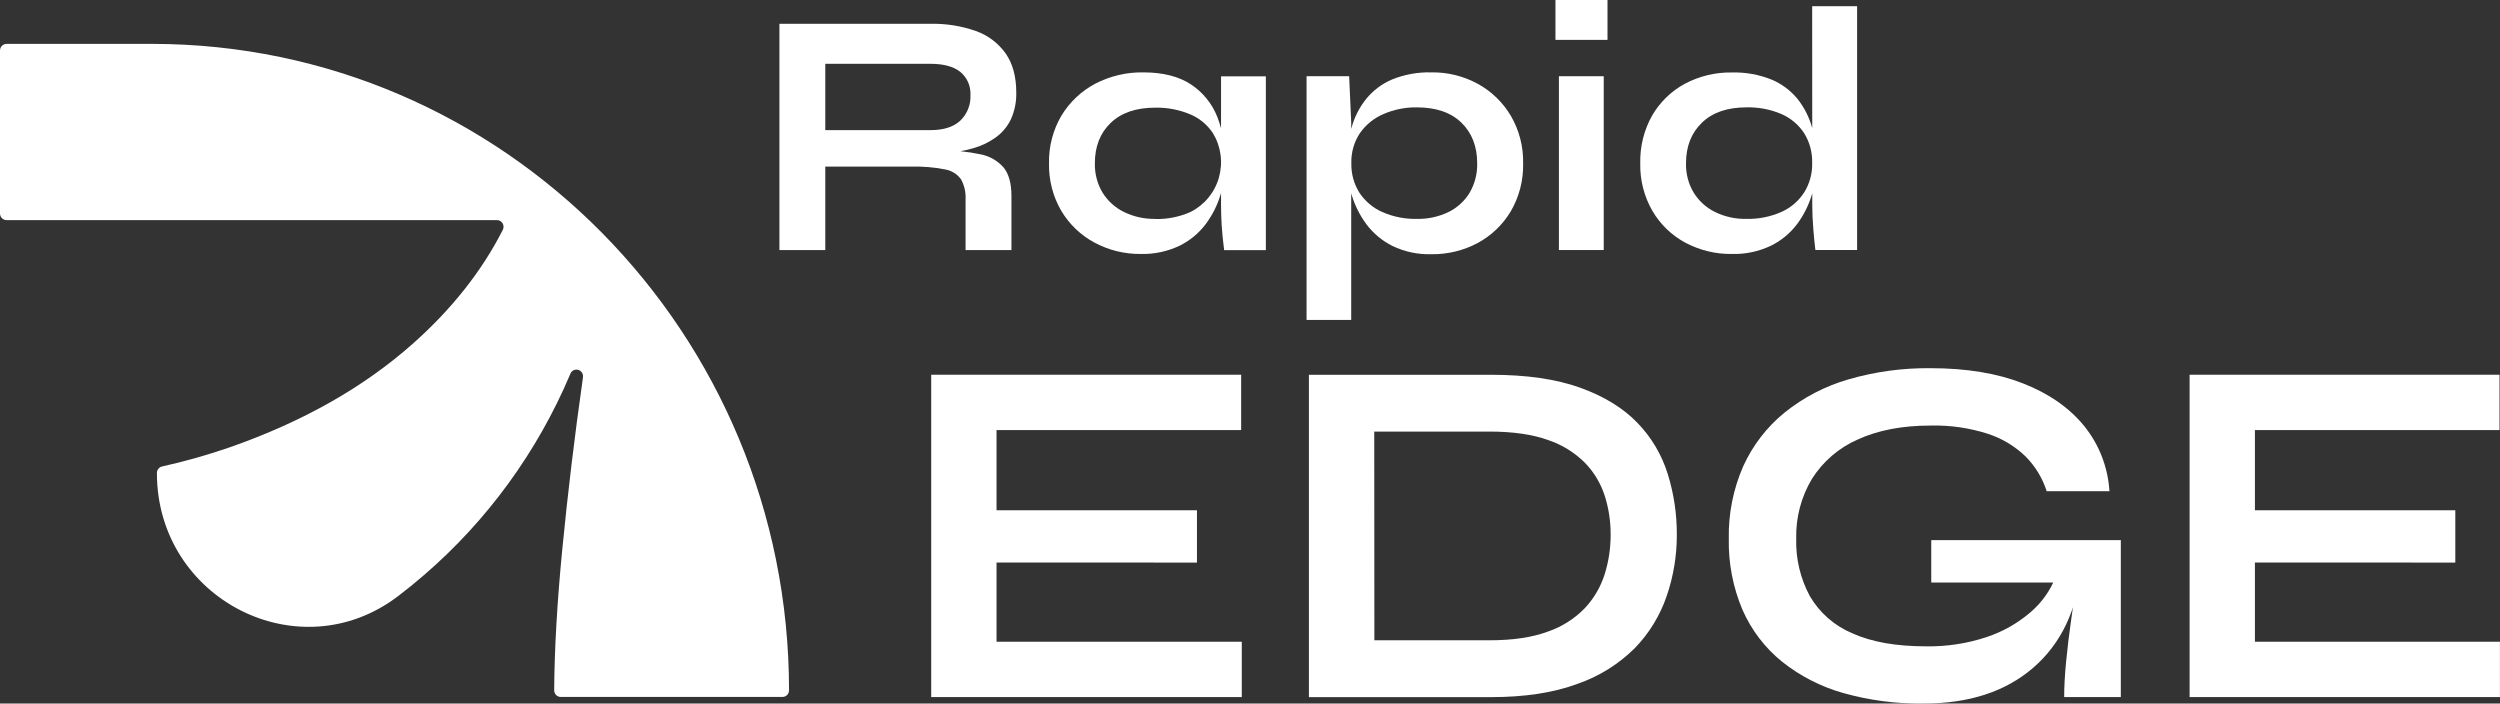 <svg width="199" height="56" viewBox="0 0 199 56" fill="none" xmlns="http://www.w3.org/2000/svg">
<rect x="0" y="0" width="199" height="56" fill="#333333" stroke="none"/>
<path d="M62.041 19.903V1.895H74.09C75.307 1.87 76.52 2.063 77.671 2.466C78.623 2.799 79.452 3.42 80.044 4.246C80.609 5.052 80.892 6.086 80.894 7.349C80.916 8.098 80.766 8.841 80.456 9.521C80.174 10.097 79.753 10.592 79.233 10.96C78.686 11.344 78.078 11.631 77.436 11.809C76.728 12.01 76.002 12.136 75.269 12.184L74.885 11.962C75.945 11.957 77.003 12.064 78.041 12.282C78.757 12.416 79.409 12.788 79.893 13.34C80.305 13.85 80.511 14.605 80.511 15.607V19.903H76.859V15.866C76.889 15.314 76.765 14.764 76.502 14.279C76.197 13.854 75.739 13.569 75.227 13.486C74.355 13.314 73.467 13.239 72.58 13.264H65.692V19.903H62.041ZM65.692 10.357H74.09C75.112 10.357 75.894 10.106 76.437 9.605C76.709 9.346 76.922 9.029 77.062 8.678C77.202 8.327 77.266 7.95 77.248 7.571C77.267 7.22 77.203 6.868 77.062 6.546C76.921 6.225 76.707 5.941 76.437 5.72C75.898 5.295 75.116 5.081 74.09 5.08H65.692V10.357Z" fill="white"/>
<path d="M90.8 20.216C89.514 20.229 88.245 19.916 87.109 19.304C86.022 18.719 85.112 17.846 84.475 16.778C83.811 15.637 83.474 14.331 83.502 13.006C83.472 11.662 83.818 10.338 84.501 9.186C85.154 8.117 86.078 7.247 87.177 6.665C88.361 6.05 89.676 5.739 91.006 5.761C92.571 5.761 93.837 6.082 94.806 6.724C95.755 7.348 96.489 8.257 96.905 9.324C97.351 10.495 97.567 11.743 97.541 12.998C97.537 13.843 97.408 14.683 97.158 15.49C96.903 16.336 96.503 17.13 95.977 17.836C95.424 18.569 94.71 19.16 93.89 19.561C92.924 20.019 91.866 20.244 90.8 20.216ZM91.953 17.434C92.915 17.458 93.871 17.268 94.754 16.878C95.299 16.608 95.783 16.226 96.174 15.755C96.564 15.284 96.854 14.735 97.023 14.144C97.192 13.552 97.238 12.932 97.156 12.322C97.075 11.712 96.868 11.126 96.55 10.601C96.106 9.93 95.475 9.408 94.738 9.099C93.855 8.73 92.907 8.55 91.953 8.57C90.435 8.57 89.255 8.974 88.413 9.781C87.572 10.589 87.151 11.66 87.151 12.995C87.131 13.813 87.341 14.619 87.756 15.32C88.167 15.989 88.757 16.526 89.457 16.868C90.234 17.249 91.089 17.44 91.953 17.423V17.434ZM97.195 6.078H100.762V19.912H97.442C97.35 19.188 97.286 18.547 97.249 17.992C97.213 17.436 97.195 16.889 97.195 16.349V6.078Z" fill="white"/>
<path d="M104.002 6.068H107.392L107.556 9.742V25.467H104.002V6.068ZM113.936 20.235C112.868 20.267 111.809 20.043 110.843 19.581C110.029 19.176 109.32 18.584 108.769 17.854C108.243 17.147 107.844 16.351 107.59 15.503C107.341 14.692 107.212 13.847 107.207 12.998C107.201 12.04 107.327 11.087 107.583 10.165C107.812 9.324 108.212 8.54 108.756 7.864C109.312 7.185 110.023 6.655 110.827 6.319C111.818 5.921 112.878 5.732 113.944 5.761C115.235 5.741 116.511 6.058 117.647 6.681C118.73 7.277 119.635 8.157 120.268 9.228C120.932 10.369 121.269 11.674 121.241 12.998C121.273 14.342 120.931 15.668 120.255 16.825C119.617 17.89 118.708 18.759 117.624 19.343C116.487 19.949 115.219 20.255 113.936 20.235ZM112.783 17.423C113.66 17.444 114.53 17.253 115.321 16.868C116.013 16.525 116.594 15.989 116.995 15.323C117.4 14.618 117.604 13.813 117.584 12.998C117.584 11.661 117.168 10.585 116.335 9.771C115.502 8.956 114.318 8.548 112.783 8.546C111.873 8.533 110.97 8.713 110.133 9.075C109.38 9.393 108.729 9.918 108.253 10.591C107.781 11.3 107.541 12.142 107.567 12.998C107.548 13.819 107.767 14.627 108.198 15.323C108.644 16.003 109.273 16.539 110.011 16.868C110.884 17.256 111.83 17.446 112.783 17.423Z" fill="white"/>
<path d="M127.957 0V3.174H123.815V0H127.957ZM124.089 6.068H127.657V19.902H124.089V6.068Z" fill="white"/>
<path d="M137.865 20.216C136.57 20.235 135.292 19.925 134.146 19.314C133.059 18.729 132.152 17.851 131.525 16.777C130.869 15.633 130.537 14.328 130.565 13.006C130.532 11.671 130.859 10.353 131.511 9.194C132.132 8.129 133.028 7.257 134.104 6.673C135.263 6.057 136.556 5.745 137.865 5.769C138.934 5.74 139.999 5.93 140.994 6.327C141.804 6.66 142.521 7.191 143.081 7.871C143.618 8.548 144.014 9.328 144.244 10.165C144.498 11.088 144.623 12.044 144.614 13.003C144.608 13.847 144.477 14.685 144.226 15.489C143.973 16.335 143.575 17.13 143.05 17.836C142.497 18.569 141.783 19.16 140.963 19.56C139.995 20.021 138.934 20.245 137.865 20.216ZM139.01 17.423C139.971 17.447 140.926 17.257 141.808 16.867C142.547 16.537 143.176 15.996 143.618 15.309C144.046 14.618 144.266 13.814 144.249 12.998C144.276 12.148 144.052 11.31 143.605 10.591C143.159 9.918 142.53 9.392 141.795 9.075C140.914 8.701 139.965 8.521 139.01 8.546C137.49 8.546 136.309 8.954 135.468 9.771C134.626 10.587 134.206 11.663 134.206 12.998C134.186 13.815 134.396 14.622 134.811 15.323C135.219 15.988 135.804 16.523 136.498 16.867C137.28 17.251 138.141 17.442 139.01 17.423ZM144.249 0.494H147.825V19.901H144.505C144.45 19.473 144.395 18.923 144.341 18.246C144.286 17.568 144.257 16.923 144.257 16.338L144.249 0.494Z" fill="white"/>
<path d="M79.324 44.778V51.084H98.846V55.486H74.124V29.828H98.796V34.235H79.324V40.618H95.278V44.781L79.324 44.778Z" fill="white"/>
<path d="M118.667 29.832C121.508 29.832 123.879 30.175 125.782 30.861C127.684 31.547 129.202 32.479 130.338 33.657C131.447 34.8 132.274 36.193 132.75 37.722C133.238 39.287 133.483 40.919 133.475 42.56C133.48 44.22 133.209 45.868 132.672 47.435C132.143 48.99 131.278 50.406 130.142 51.58C128.848 52.868 127.285 53.844 125.568 54.434C123.678 55.14 121.377 55.492 118.667 55.492H104.189V29.835L118.667 29.832ZM109.4 50.967H118.549C120.427 50.967 121.984 50.735 123.22 50.271C124.337 49.888 125.349 49.243 126.173 48.388C126.888 47.62 127.423 46.699 127.738 45.692C128.052 44.679 128.21 43.623 128.207 42.56C128.212 41.51 128.054 40.466 127.738 39.466C127.421 38.483 126.886 37.588 126.173 36.85C125.341 36.018 124.33 35.393 123.22 35.024C121.984 34.578 120.427 34.354 118.549 34.353H109.39L109.4 50.967Z" fill="white"/>
<path d="M153.093 56.003C150.947 56.03 148.808 55.749 146.74 55.17C144.964 54.673 143.302 53.823 141.852 52.67C140.492 51.572 139.412 50.157 138.704 48.546C137.945 46.758 137.573 44.825 137.612 42.878C137.574 40.891 137.968 38.921 138.764 37.106C139.518 35.447 140.642 33.988 142.048 32.845C143.555 31.633 145.282 30.734 147.131 30.2C149.26 29.582 151.466 29.282 153.68 29.308C156.521 29.308 158.971 29.711 161.029 30.517C163.088 31.323 164.711 32.453 165.899 33.908C167.092 35.381 167.796 37.198 167.912 39.1H162.915C162.585 38.063 162.015 37.121 161.254 36.352C160.394 35.517 159.358 34.892 158.223 34.527C156.757 34.059 155.225 33.838 153.688 33.874C151.427 33.874 149.492 34.243 147.882 34.982C146.384 35.634 145.113 36.726 144.231 38.117C143.373 39.549 142.938 41.202 142.979 42.878C142.934 44.477 143.31 46.059 144.069 47.462C144.854 48.793 146.044 49.83 147.46 50.416C148.983 51.104 150.931 51.448 153.304 51.448C154.943 51.477 156.574 51.228 158.132 50.713C159.414 50.288 160.603 49.616 161.632 48.731C162.513 47.98 163.198 47.02 163.627 45.935L165.659 45.182C165.32 48.59 164.049 51.247 161.846 53.151C159.643 55.056 156.725 56.006 153.093 56.003ZM164.308 55.487C164.308 54.667 164.36 53.722 164.464 52.651C164.569 51.581 164.699 50.498 164.855 49.401C165.012 48.304 165.155 47.292 165.286 46.367H153.727V42.997H168.817V55.487H164.308Z" fill="white"/>
<path d="M179.492 44.778V51.084H198.995V55.486H174.292V29.828H198.961V34.235H179.492V40.618H195.443V44.781L179.492 44.778Z" fill="white"/>
<path d="M0 4.032V16.993C0 17.133 0.055 17.268 0.153 17.367C0.251 17.466 0.383 17.522 0.522 17.522H39.544C39.636 17.519 39.729 17.541 39.81 17.586C39.892 17.631 39.961 17.698 40.009 17.779C40.056 17.86 40.082 17.952 40.083 18.046C40.084 18.141 40.059 18.234 40.013 18.316C38.349 21.585 35.97 24.595 32.875 27.346C28.971 30.815 24.116 33.566 18.309 35.599C16.538 36.213 14.735 36.724 12.907 37.13C12.788 37.155 12.681 37.221 12.604 37.318C12.528 37.415 12.488 37.535 12.49 37.659C12.49 47.69 23.796 53.474 31.696 47.446C32.405 46.907 33.096 46.345 33.769 45.761C38.8 41.421 42.773 35.96 45.38 29.806C45.419 29.67 45.509 29.555 45.63 29.487C45.752 29.419 45.896 29.402 46.03 29.441C46.164 29.48 46.277 29.571 46.344 29.695C46.412 29.818 46.428 29.964 46.39 30.099V30.15C45.739 34.717 45.197 39.229 44.762 43.685C44.35 47.917 44.134 51.671 44.113 54.948C44.113 55.088 44.168 55.223 44.266 55.322C44.363 55.421 44.496 55.477 44.634 55.477H62.286C62.424 55.477 62.557 55.421 62.655 55.322C62.752 55.223 62.807 55.088 62.807 54.948C62.807 26.531 40.094 3.492 12.073 3.492H0.522C0.452 3.492 0.384 3.506 0.32 3.533C0.256 3.561 0.198 3.601 0.149 3.651C0.101 3.701 0.062 3.761 0.037 3.826C0.011 3.892 -0.001 3.961 0 4.032Z" fill="white"/>
</svg>
